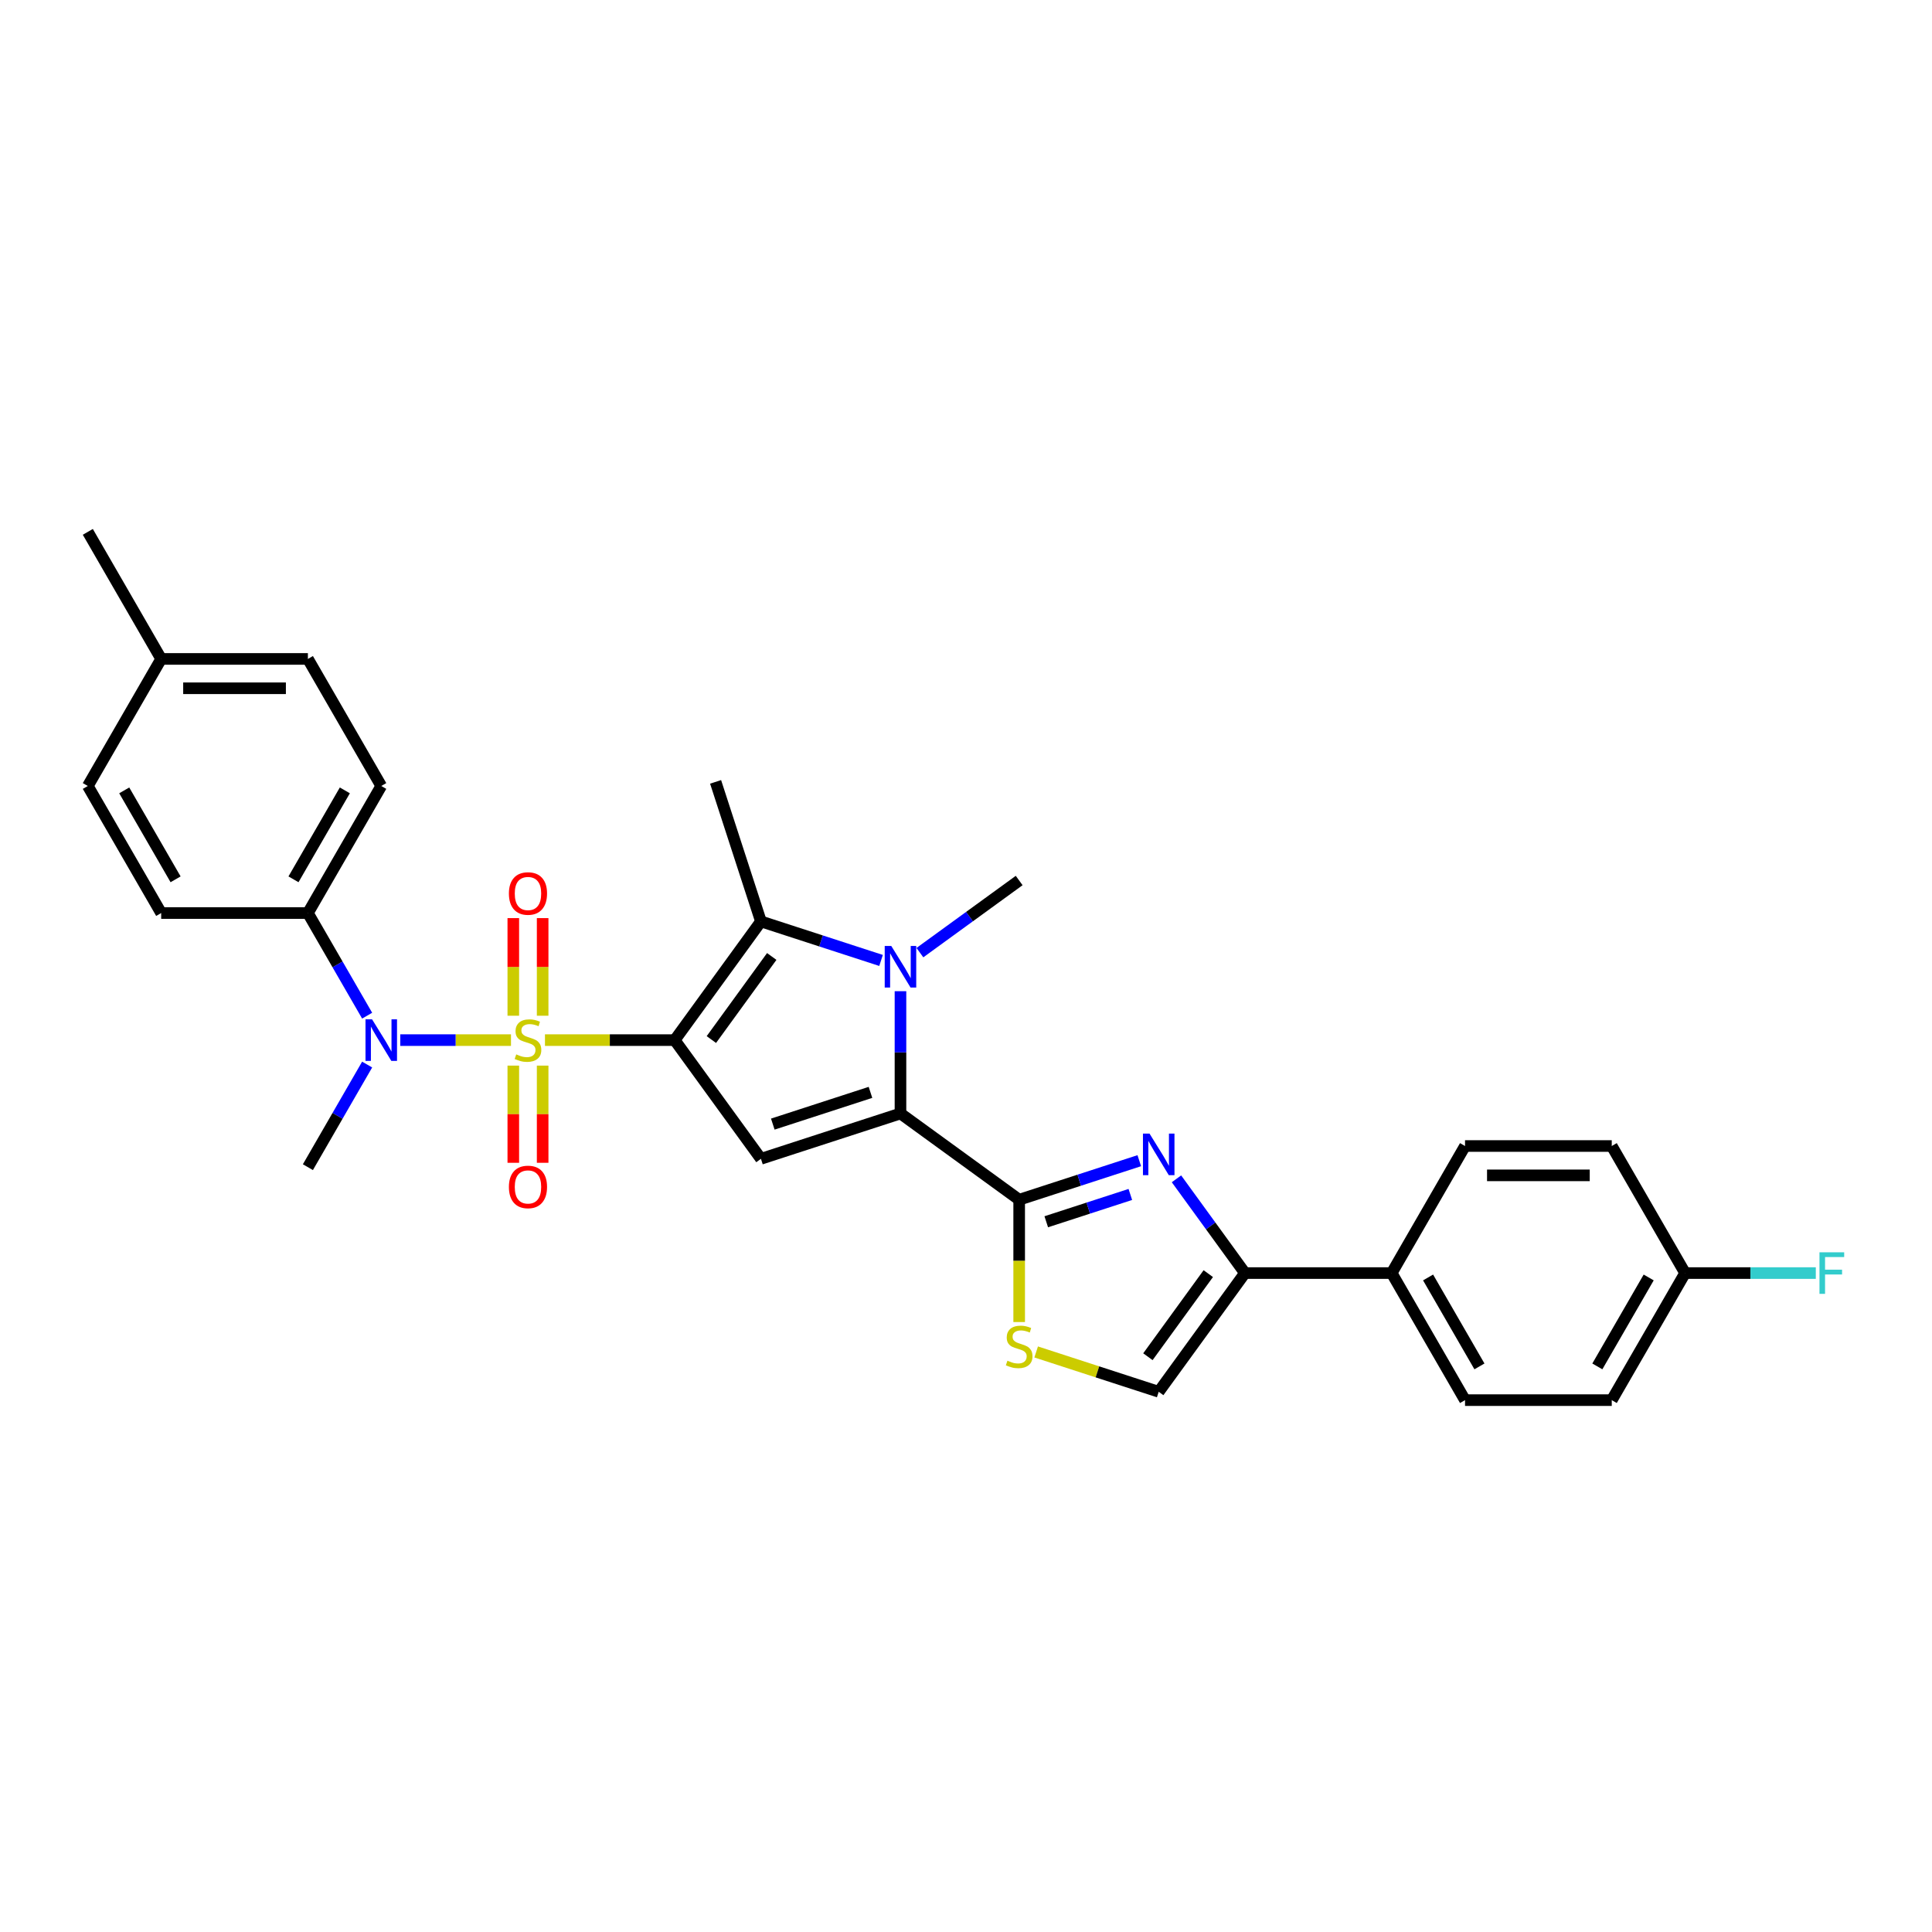 <?xml version='1.0' encoding='iso-8859-1'?>
<svg version='1.1' baseProfile='full'
              xmlns='http://www.w3.org/2000/svg'
                      xmlns:rdkit='http://www.rdkit.org/xml'
                      xmlns:xlink='http://www.w3.org/1999/xlink'
                  xml:space='preserve'
width='1000px' height='1000px' viewBox='0 0 1000 1000'>
<!-- END OF HEADER -->
<rect style='opacity:1.0;fill:#FFFFFF;stroke:none' width='1000' height='1000' x='0' y='0'> </rect>
<path class='bond-0' d='M 282.074,538.362 L 315.648,538.362' style='fill:none;fill-rule:evenodd;stroke:#CCCC00;stroke-width:6px;stroke-linecap:butt;stroke-linejoin:miter;stroke-opacity:1' />
<path class='bond-0' d='M 315.648,538.362 L 349.221,538.362' style='fill:none;fill-rule:evenodd;stroke:#000000;stroke-width:6px;stroke-linecap:butt;stroke-linejoin:miter;stroke-opacity:1' />
<path class='bond-7' d='M 264.486,538.362 L 235.829,538.362' style='fill:none;fill-rule:evenodd;stroke:#CCCC00;stroke-width:6px;stroke-linecap:butt;stroke-linejoin:miter;stroke-opacity:1' />
<path class='bond-7' d='M 235.829,538.362 L 207.173,538.362' style='fill:none;fill-rule:evenodd;stroke:#0000FF;stroke-width:6px;stroke-linecap:butt;stroke-linejoin:miter;stroke-opacity:1' />
<path class='bond-11' d='M 280.874,525.74 L 280.874,500.476' style='fill:none;fill-rule:evenodd;stroke:#CCCC00;stroke-width:6px;stroke-linecap:butt;stroke-linejoin:miter;stroke-opacity:1' />
<path class='bond-11' d='M 280.874,500.476 L 280.874,475.212' style='fill:none;fill-rule:evenodd;stroke:#FF0000;stroke-width:6px;stroke-linecap:butt;stroke-linejoin:miter;stroke-opacity:1' />
<path class='bond-11' d='M 265.686,525.74 L 265.686,500.476' style='fill:none;fill-rule:evenodd;stroke:#CCCC00;stroke-width:6px;stroke-linecap:butt;stroke-linejoin:miter;stroke-opacity:1' />
<path class='bond-11' d='M 265.686,500.476 L 265.686,475.212' style='fill:none;fill-rule:evenodd;stroke:#FF0000;stroke-width:6px;stroke-linecap:butt;stroke-linejoin:miter;stroke-opacity:1' />
<path class='bond-12' d='M 265.686,551.56 L 265.686,576.71' style='fill:none;fill-rule:evenodd;stroke:#CCCC00;stroke-width:6px;stroke-linecap:butt;stroke-linejoin:miter;stroke-opacity:1' />
<path class='bond-12' d='M 265.686,576.71 L 265.686,601.86' style='fill:none;fill-rule:evenodd;stroke:#FF0000;stroke-width:6px;stroke-linecap:butt;stroke-linejoin:miter;stroke-opacity:1' />
<path class='bond-12' d='M 280.874,551.56 L 280.874,576.71' style='fill:none;fill-rule:evenodd;stroke:#CCCC00;stroke-width:6px;stroke-linecap:butt;stroke-linejoin:miter;stroke-opacity:1' />
<path class='bond-12' d='M 280.874,576.71 L 280.874,601.86' style='fill:none;fill-rule:evenodd;stroke:#FF0000;stroke-width:6px;stroke-linecap:butt;stroke-linejoin:miter;stroke-opacity:1' />
<path class='bond-2' d='M 349.221,538.362 L 393.859,599.8' style='fill:none;fill-rule:evenodd;stroke:#000000;stroke-width:6px;stroke-linecap:butt;stroke-linejoin:miter;stroke-opacity:1' />
<path class='bond-4' d='M 349.221,538.362 L 393.859,476.923' style='fill:none;fill-rule:evenodd;stroke:#000000;stroke-width:6px;stroke-linecap:butt;stroke-linejoin:miter;stroke-opacity:1' />
<path class='bond-4' d='M 368.205,538.073 L 399.451,495.067' style='fill:none;fill-rule:evenodd;stroke:#000000;stroke-width:6px;stroke-linecap:butt;stroke-linejoin:miter;stroke-opacity:1' />
<path class='bond-1' d='M 466.084,576.332 L 393.859,599.8' style='fill:none;fill-rule:evenodd;stroke:#000000;stroke-width:6px;stroke-linecap:butt;stroke-linejoin:miter;stroke-opacity:1' />
<path class='bond-1' d='M 450.557,565.408 L 399.999,581.835' style='fill:none;fill-rule:evenodd;stroke:#000000;stroke-width:6px;stroke-linecap:butt;stroke-linejoin:miter;stroke-opacity:1' />
<path class='bond-5' d='M 466.084,576.332 L 527.522,620.97' style='fill:none;fill-rule:evenodd;stroke:#000000;stroke-width:6px;stroke-linecap:butt;stroke-linejoin:miter;stroke-opacity:1' />
<path class='bond-30' d='M 466.084,576.332 L 466.084,544.688' style='fill:none;fill-rule:evenodd;stroke:#000000;stroke-width:6px;stroke-linecap:butt;stroke-linejoin:miter;stroke-opacity:1' />
<path class='bond-30' d='M 466.084,544.688 L 466.084,513.043' style='fill:none;fill-rule:evenodd;stroke:#0000FF;stroke-width:6px;stroke-linecap:butt;stroke-linejoin:miter;stroke-opacity:1' />
<path class='bond-3' d='M 456.029,497.124 L 424.944,487.024' style='fill:none;fill-rule:evenodd;stroke:#0000FF;stroke-width:6px;stroke-linecap:butt;stroke-linejoin:miter;stroke-opacity:1' />
<path class='bond-3' d='M 424.944,487.024 L 393.859,476.923' style='fill:none;fill-rule:evenodd;stroke:#000000;stroke-width:6px;stroke-linecap:butt;stroke-linejoin:miter;stroke-opacity:1' />
<path class='bond-19' d='M 476.138,493.086 L 501.83,474.419' style='fill:none;fill-rule:evenodd;stroke:#0000FF;stroke-width:6px;stroke-linecap:butt;stroke-linejoin:miter;stroke-opacity:1' />
<path class='bond-19' d='M 501.83,474.419 L 527.522,455.753' style='fill:none;fill-rule:evenodd;stroke:#000000;stroke-width:6px;stroke-linecap:butt;stroke-linejoin:miter;stroke-opacity:1' />
<path class='bond-20' d='M 393.859,476.923 L 370.392,404.699' style='fill:none;fill-rule:evenodd;stroke:#000000;stroke-width:6px;stroke-linecap:butt;stroke-linejoin:miter;stroke-opacity:1' />
<path class='bond-6' d='M 527.522,620.97 L 558.607,610.87' style='fill:none;fill-rule:evenodd;stroke:#000000;stroke-width:6px;stroke-linecap:butt;stroke-linejoin:miter;stroke-opacity:1' />
<path class='bond-6' d='M 558.607,610.87 L 589.692,600.77' style='fill:none;fill-rule:evenodd;stroke:#0000FF;stroke-width:6px;stroke-linecap:butt;stroke-linejoin:miter;stroke-opacity:1' />
<path class='bond-6' d='M 541.541,632.385 L 563.3,625.315' style='fill:none;fill-rule:evenodd;stroke:#000000;stroke-width:6px;stroke-linecap:butt;stroke-linejoin:miter;stroke-opacity:1' />
<path class='bond-6' d='M 563.3,625.315 L 585.06,618.245' style='fill:none;fill-rule:evenodd;stroke:#0000FF;stroke-width:6px;stroke-linecap:butt;stroke-linejoin:miter;stroke-opacity:1' />
<path class='bond-9' d='M 527.522,620.97 L 527.522,652.63' style='fill:none;fill-rule:evenodd;stroke:#000000;stroke-width:6px;stroke-linecap:butt;stroke-linejoin:miter;stroke-opacity:1' />
<path class='bond-9' d='M 527.522,652.63 L 527.522,684.29' style='fill:none;fill-rule:evenodd;stroke:#CCCC00;stroke-width:6px;stroke-linecap:butt;stroke-linejoin:miter;stroke-opacity:1' />
<path class='bond-8' d='M 608.939,610.155 L 626.662,634.548' style='fill:none;fill-rule:evenodd;stroke:#0000FF;stroke-width:6px;stroke-linecap:butt;stroke-linejoin:miter;stroke-opacity:1' />
<path class='bond-8' d='M 626.662,634.548 L 644.384,658.941' style='fill:none;fill-rule:evenodd;stroke:#000000;stroke-width:6px;stroke-linecap:butt;stroke-linejoin:miter;stroke-opacity:1' />
<path class='bond-13' d='M 190.033,525.71 L 174.7,499.152' style='fill:none;fill-rule:evenodd;stroke:#0000FF;stroke-width:6px;stroke-linecap:butt;stroke-linejoin:miter;stroke-opacity:1' />
<path class='bond-13' d='M 174.7,499.152 L 159.367,472.594' style='fill:none;fill-rule:evenodd;stroke:#000000;stroke-width:6px;stroke-linecap:butt;stroke-linejoin:miter;stroke-opacity:1' />
<path class='bond-28' d='M 190.033,551.014 L 174.7,577.571' style='fill:none;fill-rule:evenodd;stroke:#0000FF;stroke-width:6px;stroke-linecap:butt;stroke-linejoin:miter;stroke-opacity:1' />
<path class='bond-28' d='M 174.7,577.571 L 159.367,604.129' style='fill:none;fill-rule:evenodd;stroke:#000000;stroke-width:6px;stroke-linecap:butt;stroke-linejoin:miter;stroke-opacity:1' />
<path class='bond-14' d='M 644.384,658.941 L 720.326,658.941' style='fill:none;fill-rule:evenodd;stroke:#000000;stroke-width:6px;stroke-linecap:butt;stroke-linejoin:miter;stroke-opacity:1' />
<path class='bond-32' d='M 644.384,658.941 L 599.747,720.379' style='fill:none;fill-rule:evenodd;stroke:#000000;stroke-width:6px;stroke-linecap:butt;stroke-linejoin:miter;stroke-opacity:1' />
<path class='bond-32' d='M 625.401,659.229 L 594.155,702.236' style='fill:none;fill-rule:evenodd;stroke:#000000;stroke-width:6px;stroke-linecap:butt;stroke-linejoin:miter;stroke-opacity:1' />
<path class='bond-10' d='M 536.316,699.769 L 568.031,710.074' style='fill:none;fill-rule:evenodd;stroke:#CCCC00;stroke-width:6px;stroke-linecap:butt;stroke-linejoin:miter;stroke-opacity:1' />
<path class='bond-10' d='M 568.031,710.074 L 599.747,720.379' style='fill:none;fill-rule:evenodd;stroke:#000000;stroke-width:6px;stroke-linecap:butt;stroke-linejoin:miter;stroke-opacity:1' />
<path class='bond-15' d='M 159.367,472.594 L 197.338,406.827' style='fill:none;fill-rule:evenodd;stroke:#000000;stroke-width:6px;stroke-linecap:butt;stroke-linejoin:miter;stroke-opacity:1' />
<path class='bond-15' d='M 151.909,455.135 L 178.489,409.098' style='fill:none;fill-rule:evenodd;stroke:#000000;stroke-width:6px;stroke-linecap:butt;stroke-linejoin:miter;stroke-opacity:1' />
<path class='bond-16' d='M 159.367,472.594 L 83.425,472.594' style='fill:none;fill-rule:evenodd;stroke:#000000;stroke-width:6px;stroke-linecap:butt;stroke-linejoin:miter;stroke-opacity:1' />
<path class='bond-17' d='M 720.326,658.941 L 758.297,724.708' style='fill:none;fill-rule:evenodd;stroke:#000000;stroke-width:6px;stroke-linecap:butt;stroke-linejoin:miter;stroke-opacity:1' />
<path class='bond-17' d='M 739.175,661.212 L 765.755,707.249' style='fill:none;fill-rule:evenodd;stroke:#000000;stroke-width:6px;stroke-linecap:butt;stroke-linejoin:miter;stroke-opacity:1' />
<path class='bond-18' d='M 720.326,658.941 L 758.297,593.173' style='fill:none;fill-rule:evenodd;stroke:#000000;stroke-width:6px;stroke-linecap:butt;stroke-linejoin:miter;stroke-opacity:1' />
<path class='bond-25' d='M 197.338,406.827 L 159.367,341.059' style='fill:none;fill-rule:evenodd;stroke:#000000;stroke-width:6px;stroke-linecap:butt;stroke-linejoin:miter;stroke-opacity:1' />
<path class='bond-24' d='M 83.425,472.594 L 45.455,406.827' style='fill:none;fill-rule:evenodd;stroke:#000000;stroke-width:6px;stroke-linecap:butt;stroke-linejoin:miter;stroke-opacity:1' />
<path class='bond-24' d='M 90.883,455.135 L 64.304,409.098' style='fill:none;fill-rule:evenodd;stroke:#000000;stroke-width:6px;stroke-linecap:butt;stroke-linejoin:miter;stroke-opacity:1' />
<path class='bond-22' d='M 758.297,724.708 L 834.239,724.708' style='fill:none;fill-rule:evenodd;stroke:#000000;stroke-width:6px;stroke-linecap:butt;stroke-linejoin:miter;stroke-opacity:1' />
<path class='bond-23' d='M 758.297,593.173 L 834.239,593.173' style='fill:none;fill-rule:evenodd;stroke:#000000;stroke-width:6px;stroke-linecap:butt;stroke-linejoin:miter;stroke-opacity:1' />
<path class='bond-23' d='M 769.688,608.362 L 822.847,608.362' style='fill:none;fill-rule:evenodd;stroke:#000000;stroke-width:6px;stroke-linecap:butt;stroke-linejoin:miter;stroke-opacity:1' />
<path class='bond-21' d='M 872.209,658.941 L 834.239,593.173' style='fill:none;fill-rule:evenodd;stroke:#000000;stroke-width:6px;stroke-linecap:butt;stroke-linejoin:miter;stroke-opacity:1' />
<path class='bond-27' d='M 872.209,658.941 L 906.034,658.941' style='fill:none;fill-rule:evenodd;stroke:#000000;stroke-width:6px;stroke-linecap:butt;stroke-linejoin:miter;stroke-opacity:1' />
<path class='bond-27' d='M 906.034,658.941 L 939.858,658.941' style='fill:none;fill-rule:evenodd;stroke:#33CCCC;stroke-width:6px;stroke-linecap:butt;stroke-linejoin:miter;stroke-opacity:1' />
<path class='bond-33' d='M 872.209,658.941 L 834.239,724.708' style='fill:none;fill-rule:evenodd;stroke:#000000;stroke-width:6px;stroke-linecap:butt;stroke-linejoin:miter;stroke-opacity:1' />
<path class='bond-33' d='M 853.36,661.212 L 826.781,707.249' style='fill:none;fill-rule:evenodd;stroke:#000000;stroke-width:6px;stroke-linecap:butt;stroke-linejoin:miter;stroke-opacity:1' />
<path class='bond-26' d='M 45.455,406.827 L 83.425,341.059' style='fill:none;fill-rule:evenodd;stroke:#000000;stroke-width:6px;stroke-linecap:butt;stroke-linejoin:miter;stroke-opacity:1' />
<path class='bond-31' d='M 159.367,341.059 L 83.425,341.059' style='fill:none;fill-rule:evenodd;stroke:#000000;stroke-width:6px;stroke-linecap:butt;stroke-linejoin:miter;stroke-opacity:1' />
<path class='bond-31' d='M 147.976,356.248 L 94.817,356.248' style='fill:none;fill-rule:evenodd;stroke:#000000;stroke-width:6px;stroke-linecap:butt;stroke-linejoin:miter;stroke-opacity:1' />
<path class='bond-29' d='M 83.425,341.059 L 45.455,275.292' style='fill:none;fill-rule:evenodd;stroke:#000000;stroke-width:6px;stroke-linecap:butt;stroke-linejoin:miter;stroke-opacity:1' />
<path  class='atom-0' d='M 267.204 545.743
Q 267.447 545.834, 268.45 546.26
Q 269.452 546.685, 270.546 546.958
Q 271.67 547.201, 272.763 547.201
Q 274.799 547.201, 275.983 546.229
Q 277.168 545.227, 277.168 543.495
Q 277.168 542.311, 276.56 541.582
Q 275.983 540.853, 275.072 540.458
Q 274.161 540.063, 272.642 539.607
Q 270.728 539.03, 269.574 538.483
Q 268.45 537.936, 267.63 536.782
Q 266.84 535.628, 266.84 533.684
Q 266.84 530.98, 268.662 529.309
Q 270.515 527.639, 274.161 527.639
Q 276.652 527.639, 279.477 528.823
L 278.778 531.162
Q 276.196 530.099, 274.252 530.099
Q 272.156 530.099, 271.001 530.98
Q 269.847 531.831, 269.878 533.319
Q 269.878 534.473, 270.455 535.172
Q 271.062 535.871, 271.913 536.266
Q 272.794 536.661, 274.252 537.116
Q 276.196 537.724, 277.35 538.331
Q 278.505 538.939, 279.325 540.184
Q 280.175 541.399, 280.175 543.495
Q 280.175 546.472, 278.17 548.082
Q 276.196 549.662, 272.885 549.662
Q 270.971 549.662, 269.513 549.236
Q 268.085 548.842, 266.384 548.143
L 267.204 545.743
' fill='#CCCC00'/>
<path  class='atom-4' d='M 461.33 489.637
L 468.377 501.029
Q 469.076 502.153, 470.2 504.188
Q 471.324 506.223, 471.385 506.345
L 471.385 489.637
L 474.24 489.637
L 474.24 511.144
L 471.293 511.144
L 463.73 498.69
Q 462.849 497.232, 461.907 495.561
Q 460.996 493.89, 460.722 493.374
L 460.722 511.144
L 457.928 511.144
L 457.928 489.637
L 461.33 489.637
' fill='#0000FF'/>
<path  class='atom-7' d='M 594.993 586.749
L 602.04 598.141
Q 602.739 599.264, 603.863 601.3
Q 604.987 603.335, 605.048 603.456
L 605.048 586.749
L 607.903 586.749
L 607.903 608.256
L 604.956 608.256
L 597.393 595.802
Q 596.512 594.343, 595.57 592.673
Q 594.659 591.002, 594.385 590.486
L 594.385 608.256
L 591.591 608.256
L 591.591 586.749
L 594.993 586.749
' fill='#0000FF'/>
<path  class='atom-8' d='M 192.584 527.608
L 199.631 539
Q 200.33 540.123, 201.454 542.159
Q 202.578 544.194, 202.639 544.315
L 202.639 527.608
L 205.494 527.608
L 205.494 549.115
L 202.548 549.115
L 194.984 536.661
Q 194.103 535.202, 193.161 533.532
Q 192.25 531.861, 191.977 531.345
L 191.977 549.115
L 189.182 549.115
L 189.182 527.608
L 192.584 527.608
' fill='#0000FF'/>
<path  class='atom-10' d='M 521.447 704.293
Q 521.69 704.384, 522.692 704.81
Q 523.694 705.235, 524.788 705.508
Q 525.912 705.751, 527.006 705.751
Q 529.041 705.751, 530.225 704.779
Q 531.41 703.777, 531.41 702.045
Q 531.41 700.861, 530.803 700.132
Q 530.225 699.403, 529.314 699.008
Q 528.403 698.613, 526.884 698.157
Q 524.97 697.58, 523.816 697.033
Q 522.692 696.486, 521.872 695.332
Q 521.082 694.178, 521.082 692.234
Q 521.082 689.53, 522.905 687.859
Q 524.758 686.189, 528.403 686.189
Q 530.894 686.189, 533.719 687.373
L 533.02 689.712
Q 530.438 688.649, 528.494 688.649
Q 526.398 688.649, 525.244 689.53
Q 524.089 690.381, 524.12 691.869
Q 524.12 693.023, 524.697 693.722
Q 525.304 694.421, 526.155 694.816
Q 527.036 695.211, 528.494 695.666
Q 530.438 696.274, 531.592 696.881
Q 532.747 697.489, 533.567 698.734
Q 534.417 699.949, 534.417 702.045
Q 534.417 705.022, 532.413 706.632
Q 530.438 708.212, 527.127 708.212
Q 525.213 708.212, 523.755 707.787
Q 522.328 707.392, 520.626 706.693
L 521.447 704.293
' fill='#CCCC00'/>
<path  class='atom-12' d='M 263.407 462.481
Q 263.407 457.317, 265.959 454.431
Q 268.511 451.545, 273.28 451.545
Q 278.049 451.545, 280.601 454.431
Q 283.152 457.317, 283.152 462.481
Q 283.152 467.705, 280.57 470.682
Q 277.988 473.629, 273.28 473.629
Q 268.541 473.629, 265.959 470.682
Q 263.407 467.736, 263.407 462.481
M 273.28 471.199
Q 276.56 471.199, 278.322 469.012
Q 280.114 466.794, 280.114 462.481
Q 280.114 458.258, 278.322 456.132
Q 276.56 453.975, 273.28 453.975
Q 269.999 453.975, 268.207 456.102
Q 266.445 458.228, 266.445 462.481
Q 266.445 466.825, 268.207 469.012
Q 269.999 471.199, 273.28 471.199
' fill='#FF0000'/>
<path  class='atom-13' d='M 263.407 614.364
Q 263.407 609.2, 265.959 606.314
Q 268.511 603.428, 273.28 603.428
Q 278.049 603.428, 280.601 606.314
Q 283.152 609.2, 283.152 614.364
Q 283.152 619.589, 280.57 622.566
Q 277.988 625.512, 273.28 625.512
Q 268.541 625.512, 265.959 622.566
Q 263.407 619.619, 263.407 614.364
M 273.28 623.082
Q 276.56 623.082, 278.322 620.895
Q 280.114 618.678, 280.114 614.364
Q 280.114 610.142, 278.322 608.015
Q 276.56 605.859, 273.28 605.859
Q 269.999 605.859, 268.207 607.985
Q 266.445 610.111, 266.445 614.364
Q 266.445 618.708, 268.207 620.895
Q 269.999 623.082, 273.28 623.082
' fill='#FF0000'/>
<path  class='atom-28' d='M 941.757 648.187
L 954.545 648.187
L 954.545 650.648
L 944.643 650.648
L 944.643 657.179
L 953.452 657.179
L 953.452 659.67
L 944.643 659.67
L 944.643 669.694
L 941.757 669.694
L 941.757 648.187
' fill='#33CCCC'/>
</svg>
